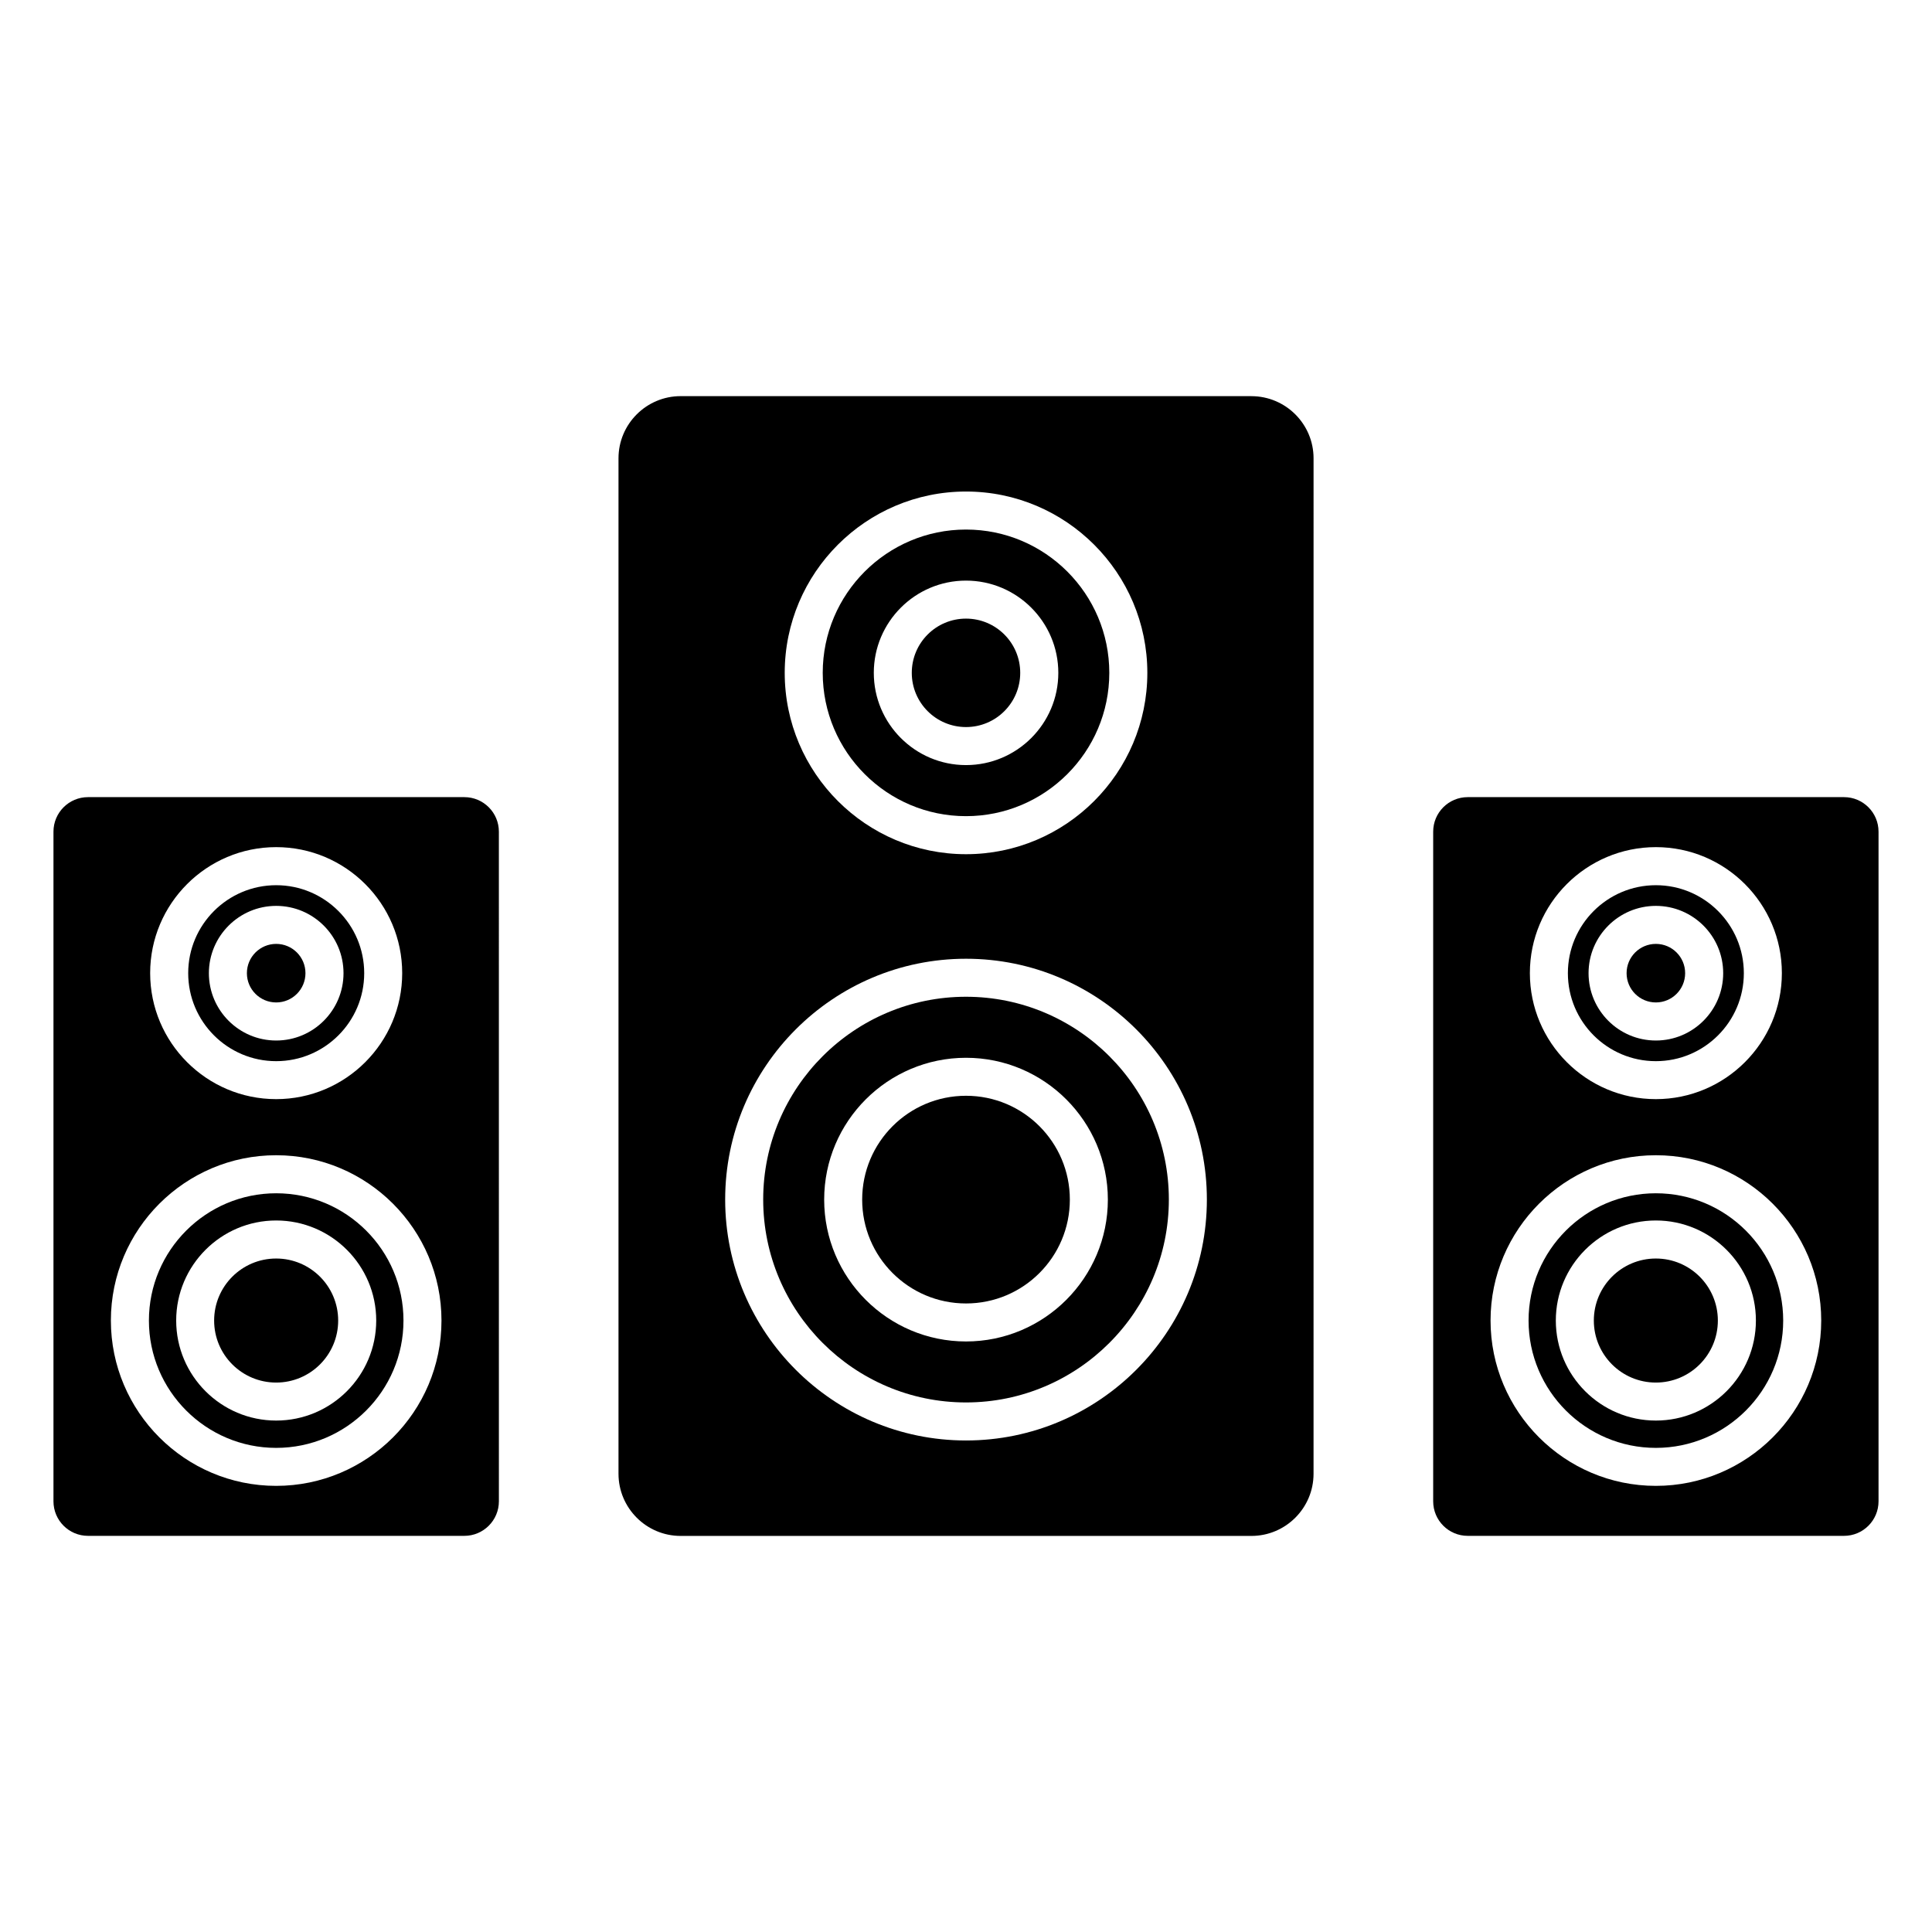 <?xml version="1.0" encoding="UTF-8"?>
<!-- Uploaded to: ICON Repo, www.svgrepo.com, Generator: ICON Repo Mixer Tools -->
<svg fill="#000000" width="800px" height="800px" version="1.1" viewBox="144 144 512 512" xmlns="http://www.w3.org/2000/svg">
 <g>
  <path d="m427.52 461.91c0 15.199-12.32 27.52-27.516 27.52-15.199 0-27.52-12.32-27.52-27.52s12.32-27.52 27.52-27.52c15.195 0 27.516 12.32 27.516 27.52"/>
  <path d="m414.37 322.31c0 7.934-6.434 14.367-14.367 14.367-7.938 0-14.371-6.434-14.371-14.367 0-7.938 6.434-14.371 14.371-14.371 7.934 0 14.367 6.434 14.367 14.371"/>
  <path d="m400 360.29c20.938 0 37.977-17.027 37.977-37.977s-17.027-37.977-37.977-37.977c-20.938 0-37.969 17.027-37.969 37.977 0 20.945 17.027 37.977 37.969 37.977zm0-62.422c13.492 0 24.465 10.965 24.465 24.445s-10.973 24.445-24.465 24.445c-13.473 0-24.434-10.965-24.434-24.445-0.004-13.473 10.961-24.445 24.434-24.445z"/>
  <path d="m475.63 248.98h-151.25c-9.078 0-16.473 7.387-16.473 16.473v269.11c0 9.078 7.387 16.473 16.473 16.473h151.25c9.078 0 16.473-7.387 16.473-16.473l0.004-269.11c0-9.078-7.394-16.465-16.477-16.465zm-75.629 25.281c26.492 0 48.055 21.555 48.055 48.055s-21.562 48.055-48.055 48.055-48.043-21.555-48.043-48.055 21.551-48.055 48.043-48.055zm0 251.48c-35.195 0-63.824-28.648-63.824-63.852 0-35.188 28.625-63.812 63.824-63.812 35.195 0 63.832 28.625 63.832 63.812 0 35.207-28.637 63.852-63.832 63.852z"/>
  <path d="m400 408.15c-29.633 0-53.746 24.113-53.746 53.734 0 29.645 24.113 53.777 53.746 53.777s53.758-24.133 53.758-53.777c-0.004-29.629-24.125-53.734-53.758-53.734zm0 91.352c-20.727 0-37.586-16.867-37.586-37.594s16.859-37.586 37.586-37.586c20.738 0 37.594 16.867 37.594 37.586 0 20.727-16.859 37.594-37.594 37.594z"/>
  <path d="m217.19 425.22c12.867 0 23.328-10.461 23.328-23.316 0-12.855-10.469-23.316-23.328-23.316-12.855 0-23.316 10.461-23.316 23.316 0 12.859 10.457 23.316 23.316 23.316zm0-41.152c9.844 0 17.844 8 17.844 17.836 0 9.844-8 17.844-17.844 17.844-9.836 0-17.836-8-17.836-17.844 0.012-9.832 8.012-17.836 17.836-17.836z"/>
  <path d="m224.95 401.9c0 4.285-3.473 7.758-7.758 7.758s-7.762-3.473-7.762-7.758 3.477-7.758 7.762-7.758 7.758 3.473 7.758 7.758"/>
  <path d="m233.62 493.96c0 9.074-7.359 16.434-16.434 16.434-9.078 0-16.438-7.359-16.438-16.434 0-9.078 7.359-16.438 16.438-16.438 9.074 0 16.434 7.359 16.434 16.438"/>
  <path d="m267.06 355.25h-99.742c-5.047 0-9.148 4.102-9.148 9.148v177.47c0 5.047 4.102 9.148 9.148 9.148h99.746c5.039 0 9.148-4.102 9.148-9.148l-0.004-177.47c0-5.047-4.098-9.148-9.148-9.148zm-49.875 13.25c18.418 0 33.402 14.984 33.402 33.391 0 18.41-14.984 33.391-33.402 33.391s-33.391-14.984-33.391-33.391c-0.004-18.406 14.98-33.391 33.391-33.391zm0 169.27c-24.152 0-43.801-19.66-43.801-43.82 0-24.141 19.648-43.801 43.801-43.801s43.812 19.648 43.812 43.801c0.008 24.164-19.652 43.82-43.812 43.82z"/>
  <path d="m217.19 460.23c-18.602 0-33.727 15.125-33.727 33.727 0 18.609 15.125 33.746 33.727 33.746s33.734-15.133 33.734-33.746c0.008-18.602-15.125-33.727-33.734-33.727zm0 60.234c-14.609 0-26.5-11.898-26.5-26.512 0-14.609 11.891-26.512 26.5-26.512 14.621 0 26.512 11.898 26.512 26.512-0.004 14.613-11.883 26.512-26.512 26.512z"/>
  <path d="m582.82 425.22c12.855 0 23.316-10.461 23.316-23.316 0-12.855-10.461-23.316-23.316-23.316-12.855 0-23.316 10.461-23.316 23.316 0 12.859 10.449 23.316 23.316 23.316zm0-41.152c9.844 0 17.844 8 17.844 17.836 0 9.844-8 17.844-17.844 17.844-9.836 0-17.836-8-17.836-17.844 0-9.832 8.004-17.836 17.836-17.836z"/>
  <path d="m599.25 493.96c0 9.074-7.356 16.434-16.434 16.434-9.074 0-16.434-7.359-16.434-16.434 0-9.078 7.359-16.438 16.434-16.438 9.078 0 16.434 7.359 16.434 16.438"/>
  <path d="m590.58 401.9c0 4.285-3.473 7.758-7.758 7.758-4.285 0-7.758-3.473-7.758-7.758s3.473-7.758 7.758-7.758c4.285 0 7.758 3.473 7.758 7.758"/>
  <path d="m582.82 460.23c-18.602 0-33.734 15.125-33.734 33.727 0 18.609 15.133 33.746 33.734 33.746 18.609 0 33.746-15.133 33.746-33.746-0.012-18.602-15.145-33.727-33.746-33.727zm0 60.234c-14.609 0-26.512-11.898-26.512-26.512 0-14.609 11.898-26.512 26.512-26.512 14.609 0 26.512 11.898 26.512 26.512s-11.902 26.512-26.512 26.512z"/>
  <path d="m632.69 355.25h-99.734c-5.047 0-9.148 4.102-9.148 9.148v177.47c0 5.047 4.102 9.148 9.148 9.148h99.734c5.039 0 9.141-4.102 9.141-9.148v-177.47c0-5.047-4.102-9.148-9.141-9.148zm-49.867 13.25c18.41 0 33.391 14.984 33.391 33.391 0 18.41-14.984 33.391-33.391 33.391-18.41 0-33.391-14.984-33.391-33.391-0.012-18.406 14.973-33.391 33.391-33.391zm0 169.27c-24.152 0-43.812-19.66-43.812-43.82 0-24.141 19.648-43.801 43.812-43.801 24.164 0 43.82 19.648 43.82 43.801-0.008 24.164-19.668 43.82-43.82 43.82z"/>
 </g>
</svg>